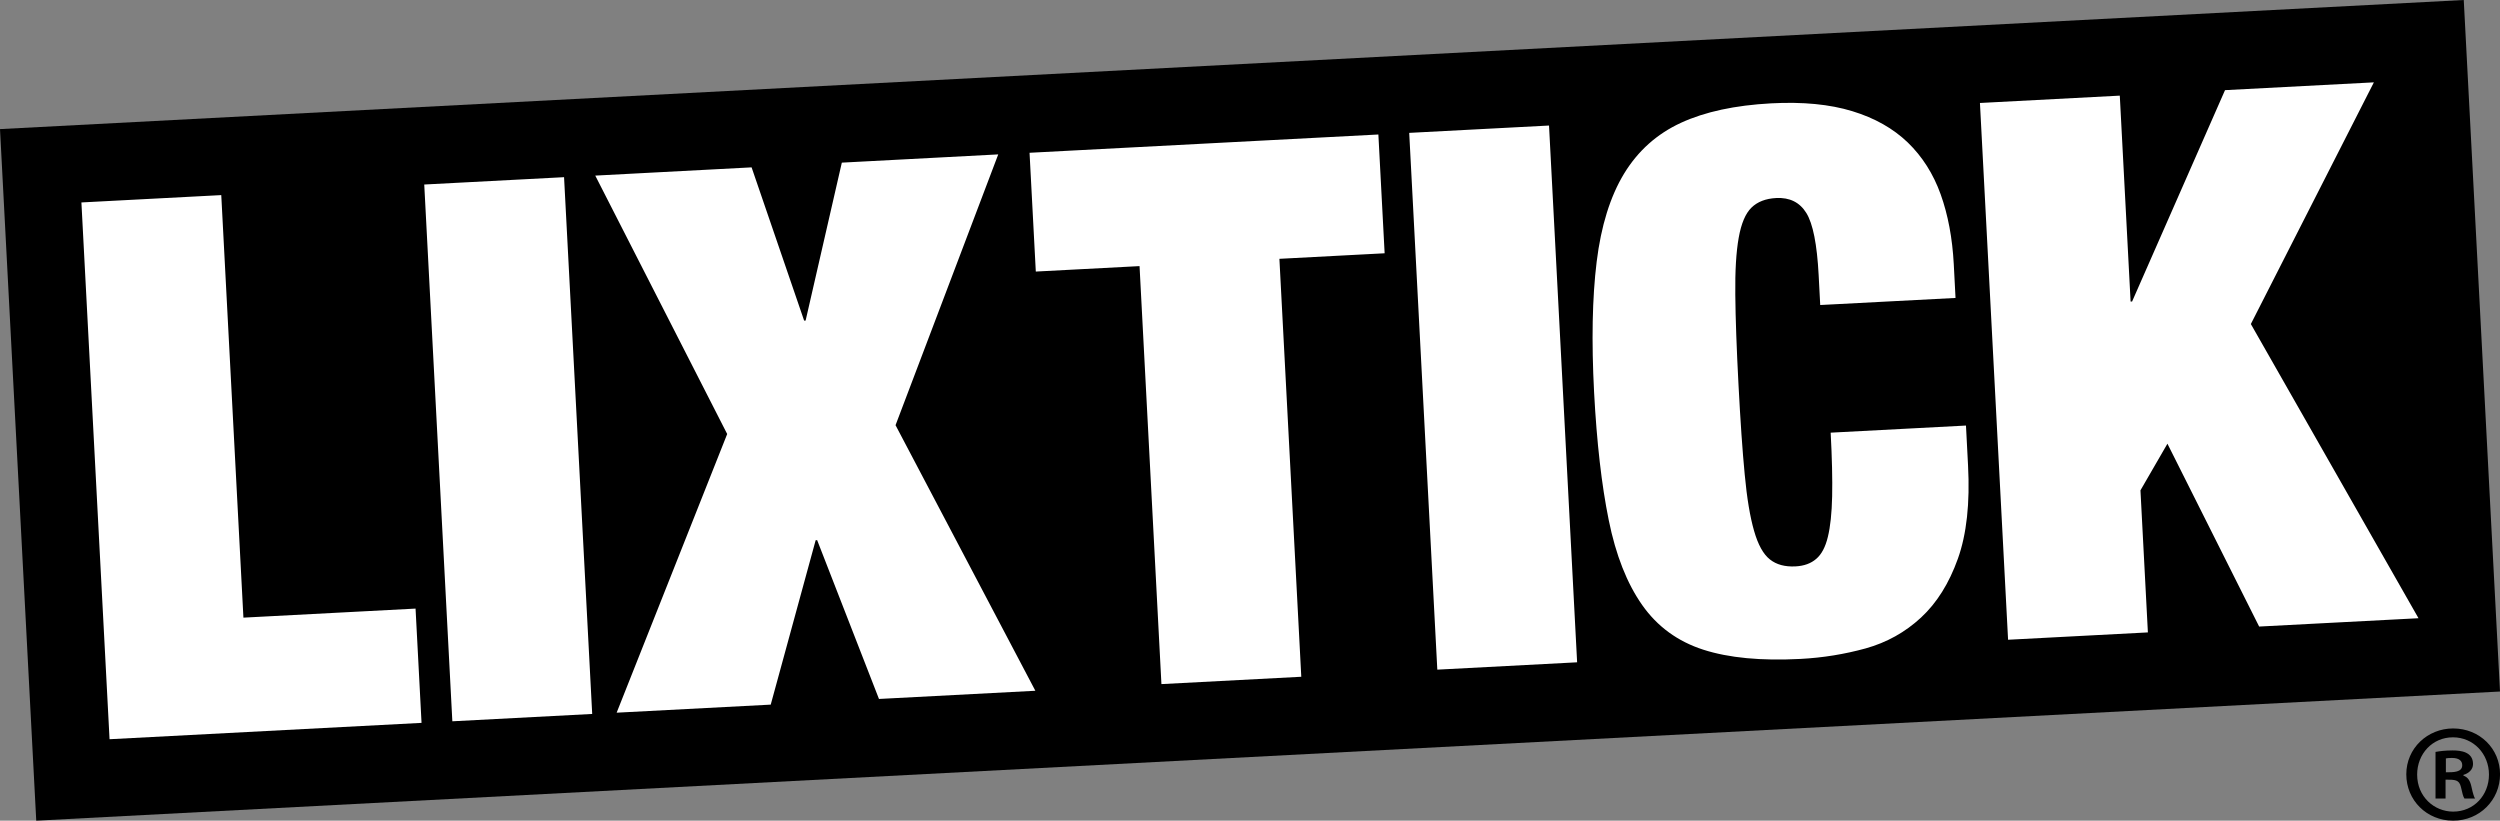 <?xml version="1.0" encoding="UTF-8"?><svg xmlns="http://www.w3.org/2000/svg" viewBox="0 0 555.22 182.26"><rect x="0" y="0" width="555.22" height="182.26" fill="#808080" stroke="none"/><defs><style>.d{fill:#fff;}</style></defs><g id="a"/><g id="b"><g id="c"><g><g><polygon points="0 28.67 8.05 182.26 555.22 153.58 547.17 0 0 28.67"/><path class="d" d="M221.69,34.29l-34.73,1.83-8.04,35.07-.33,.02-11.67-34.04-34.72,1.83,29.3,57.39-24.55,61.89,34.22-1.79,9.98-36.51,.33-.02,13.73,35.27,34.73-1.82-31.05-58.98,22.8-60.12ZM54.06,137.16l-4.92-93.83-31.06,1.63,6.25,119.21,69.29-3.63-1.33-25.38-38.24,2.01ZM306.11,29.87l-77.46,4.06,1.39,26.38,23.04-1.21,4.86,92.83,31.06-1.63-4.86-92.82,23.37-1.23-1.39-26.38Zm-211.89,11.11l6.24,119.21,31.06-1.63-6.25-119.21-31.05,1.63Zm405.67,30.98l27.32-53.67-33.06,1.73-20.64,46.95h-.33l-2.4-45.73-31.06,1.63,6.25,119.21,31.05-1.63-1.65-31.55,5.99-10.36,20.37,40.61,35.39-1.85-37.24-65.35ZM312.97,29.51l6.24,119.21,31.05-1.63-6.24-119.21-31.05,1.63Zm123.65,65l-30.05,1.58c.3,5.67,.41,10.39,.33,14.12-.08,3.75-.4,6.76-.95,9.01-.54,2.27-1.41,3.9-2.59,4.9-1.18,1.02-2.7,1.57-4.6,1.67-2.34,.12-4.24-.39-5.69-1.55-1.46-1.15-2.63-3.26-3.51-6.34-.89-3.08-1.59-7.25-2.08-12.53-.51-5.27-.96-11.92-1.38-19.94-.42-8.01-.66-14.67-.71-19.97-.06-5.29,.19-9.52,.76-12.68,.56-3.15,1.5-5.37,2.83-6.67,1.33-1.3,3.16-2.01,5.49-2.13,3-.16,5.24,.96,6.7,3.33,1.47,2.38,2.37,6.96,2.73,13.75l.35,6.68,30.05-1.57-.39-7.51c-.31-5.79-1.28-10.95-2.91-15.5-1.63-4.54-4.07-8.38-7.29-11.5-3.24-3.12-7.35-5.45-12.34-6.97-4.99-1.53-10.99-2.11-18-1.74-8.02,.43-14.69,1.86-20.04,4.32-5.34,2.46-9.55,6.22-12.64,11.29-3.08,5.08-5.11,11.6-6.09,19.58-.98,7.98-1.16,17.64-.57,28.99,.59,11.13,1.67,20.59,3.25,28.37,1.57,7.79,4.06,14.08,7.43,18.87,3.37,4.79,7.9,8.09,13.58,9.92,5.67,1.83,12.85,2.5,21.54,2.05,5.01-.26,9.84-1.05,14.52-2.34,4.68-1.31,8.77-3.59,12.28-6.84,3.51-3.25,6.24-7.61,8.19-13.07,1.95-5.45,2.7-12.36,2.26-20.71l-.46-8.86Z"/></g><path d="M544.82,161.78c5.87,0,10.41,4.48,10.41,10.18s-4.53,10.3-10.41,10.3-10.41-4.53-10.41-10.3,4.7-10.18,10.41-10.18Zm0,18.47c4.59,0,7.95-3.64,7.95-8.22s-3.41-8.28-8-8.28-7.95,3.69-7.95,8.28c0,4.92,3.8,8.22,8,8.22Zm-3.92-2.91v-10.35c.95-.17,2.18-.33,3.8-.33,1.85,0,4.53,.33,4.53,3.02,0,1.23-.95,2.07-2.13,2.41v.17c1.01,.33,1.51,1.18,1.79,2.51,.34,1.57,.56,2.18,.78,2.57h-2.35c-.28-.39-.5-1.28-.78-2.57-.39-1.62-1.29-1.62-3.41-1.62v4.2h-2.24Zm2.29-5.82c1.73,0,3.64,0,3.64-1.57,0-.95-.67-1.62-2.29-1.62-.67,0-1.12,.05-1.34,.11v3.08Z"/></g></g></g></svg>